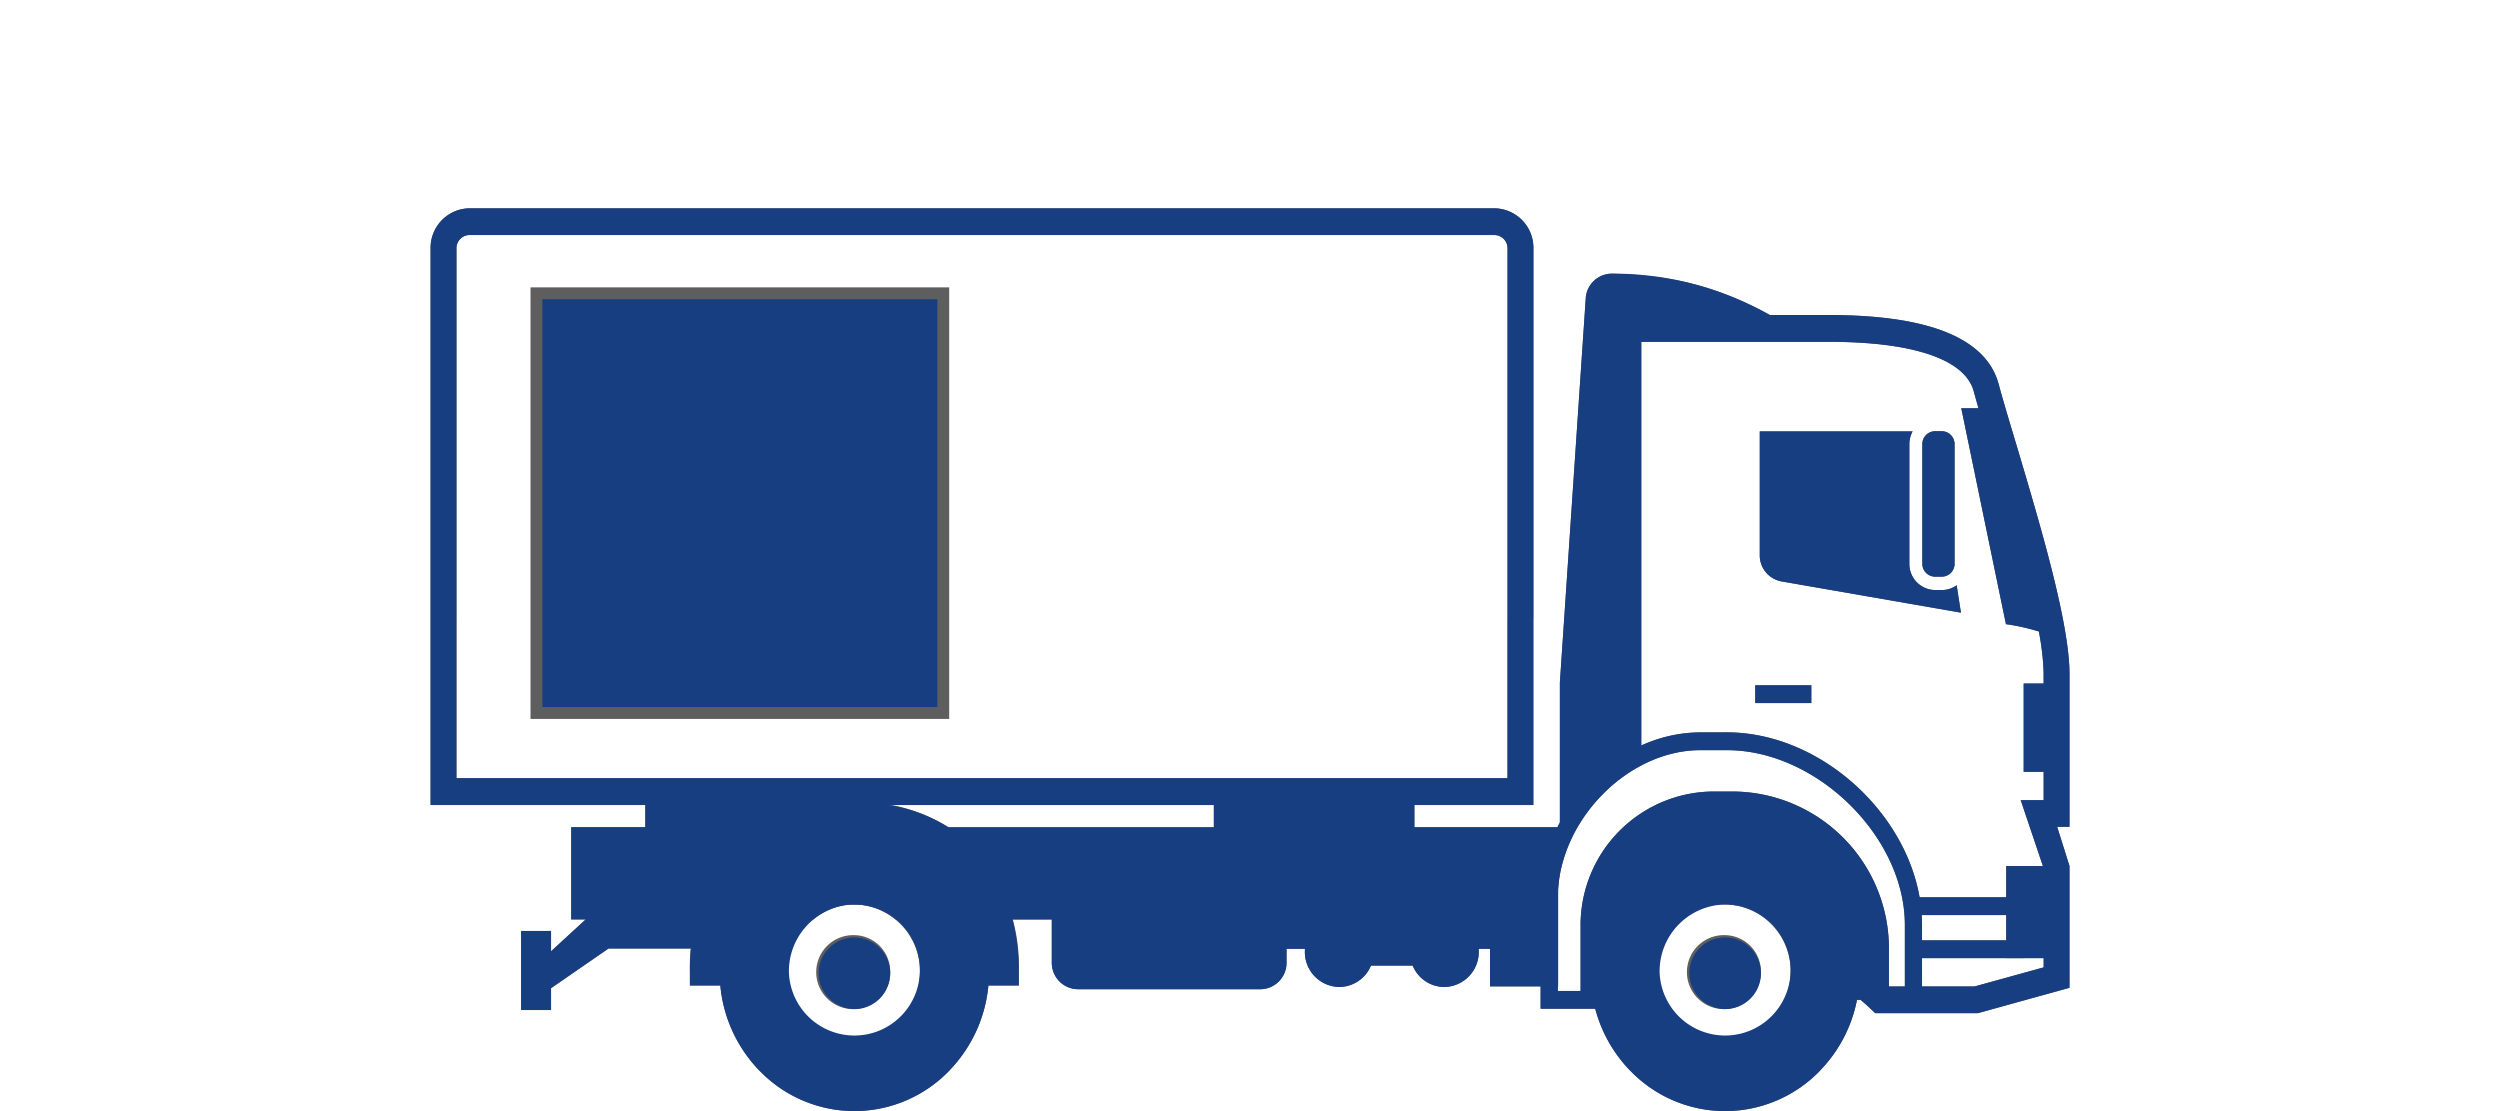 <svg xmlns="http://www.w3.org/2000/svg" xmlns:xlink="http://www.w3.org/1999/xlink" width="180" height="80" viewBox="0 0 180 80">
  <defs>
    <clipPath id="clip-path">
      <rect id="Rectangle_278" data-name="Rectangle 278" width="117.999" height="65.001" transform="translate(0 -0.001)" fill="none"/>
    </clipPath>
  </defs>
  <g id="type13" transform="translate(2206 -2058)">
    <rect id="Rectangle_338" data-name="Rectangle 338" width="180" height="80" transform="translate(-2206 2058)" fill="none"/>
    <g id="ベクトルスマートオブジェクト" transform="translate(-3075.998 -512)">
      <g id="ベクトルスマートオブジェクト-2" data-name="ベクトルスマートオブジェクト" transform="translate(901 2585)">
        <rect id="Rectangle_269" data-name="Rectangle 269" width="1.23" height="5.238" transform="translate(31.063 17.354)" fill="none" stroke="#5f5e5e" stroke-miterlimit="10" stroke-width="1.705"/>
        <rect id="Rectangle_270" data-name="Rectangle 270" width="28.44" height="29.367" transform="translate(8.048 6.543)" fill="none" stroke="#5f5e5e" stroke-miterlimit="10" stroke-width="1.705"/>
        <path id="Path_495" data-name="Path 495" d="M77.538,29.525v11.51H1.86V29.525H0V42.964H79.4V29.525Z" fill="#5f5e5e"/>
        <g id="Group_112" data-name="Group 112">
          <g id="Group_111" data-name="Group 111" clip-path="url(#clip-path)">
            <path id="Path_496" data-name="Path 496" d="M1.862,29.523V2.882a.949.949,0,0,1,.928-.959H76.606a.95.95,0,0,1,.934.959V29.523H79.4V2.882A2.843,2.843,0,0,0,76.606,0H2.791A2.842,2.842,0,0,0,0,2.882V29.523Z" fill="#5f5e5e"/>
            <path id="Path_497" data-name="Path 497" d="M111.41,57.949h-7.4l-.268-.254a13.935,13.935,0,0,0-1.253-1.074l1.1-1.554c.369.283.755.6,1.147.959h6.426l4.978-1.375V47.513l-1.65-4.9h1.65V33.525c0-3.39-2.153-10.592-3.719-15.847-.515-1.727-.979-3.28-1.309-4.5-.626-2.3-4.329-3.569-10.431-3.569H87.171V39.6H85.308V7.687h15.375c7.209,0,11.326,1.675,12.22,4.973.324,1.207.789,2.743,1.3,4.447,1.689,5.677,3.8,12.74,3.8,16.419V44.533h-.889L118,47.351v8.773Z" fill="#5f5e5e"/>
            <path id="Path_498" data-name="Path 498" d="M116.8,30.811c-.777-4.765-3.076-11.92-4.379-16.419h-2.209l3.216,15.547a15.539,15.539,0,0,1,3.373.872" fill="#5f5e5e" fill-rule="evenodd"/>
            <path id="Path_499" data-name="Path 499" d="M83.418,56.99V51.746a9,9,0,0,1,8.831-9.119H93.9A10.685,10.685,0,0,1,104.38,53.45v3.54H102.7a10.083,10.083,0,0,1-2.645,5.076v.006a9.473,9.473,0,0,1-13.7-.006v.006a10.1,10.1,0,0,1-2.645-5.082Zm9.788-6.867a4.874,4.874,0,1,0,4.715,4.869,4.794,4.794,0,0,0-4.715-4.869" fill="#5f5e5e" fill-rule="evenodd"/>
            <path id="Path_500" data-name="Path 500" d="M107.384,57.631h-3.624V53.45a10.042,10.042,0,0,0-9.866-10.182h-1.65a8.352,8.352,0,0,0-8.2,8.478v5.885H79.922V49.61c0-6.214,5.475-11.88,11.5-11.88H93.34c7.22,0,14.044,6.74,14.044,13.861ZM105,56.349h1.147V51.59c0-6.347-6.348-12.579-12.808-12.579H91.427c-5.28,0-10.263,5.152-10.263,10.6v6.74H82.8v-4.6a9.622,9.622,0,0,1,9.446-9.76h1.65A11.3,11.3,0,0,1,105,53.45Z" fill="#5f5e5e"/>
            <path id="Path_501" data-name="Path 501" d="M93.206,52.33a2.664,2.664,0,1,0,2.578,2.662,2.622,2.622,0,0,0-2.578-2.662" fill="#5f5e5e" fill-rule="evenodd"/>
            <path id="Path_502" data-name="Path 502" d="M98.144,8.651C93.088,5.66,89.855,4.845,85.079,4.707A1.89,1.89,0,0,0,83.172,6.5q-.931,13.826-1.862,27.658V47.79a11.745,11.745,0,0,1,5.179-7.953l-.246-.231V8.651Z" fill="#5f5e5e" fill-rule="evenodd"/>
            <rect id="Rectangle_271" data-name="Rectangle 271" width="3.624" height="6.63" transform="translate(113.446 47.357)" fill="#5f5e5e"/>
            <rect id="Rectangle_272" data-name="Rectangle 272" width="7.942" height="1.282" transform="translate(106.735 49.603)" fill="#5f5e5e"/>
            <rect id="Rectangle_273" data-name="Rectangle 273" width="4.038" height="1.282" transform="translate(95.376 34.339)" fill="#5f5e5e"/>
            <rect id="Rectangle_274" data-name="Rectangle 274" width="7.942" height="1.282" transform="translate(106.735 52.704)" fill="#5f5e5e"/>
            <path id="Path_503" data-name="Path 503" d="M82.333,44.562h-72.2V51.2H27.551a4.608,4.608,0,0,1,5.928,0H81.158V49.61a11.647,11.647,0,0,1,1.175-5.048" fill="#5f5e5e" fill-rule="evenodd"/>
            <path id="Path_504" data-name="Path 504" d="M40.163,55.957a10.139,10.139,0,0,1-2.8,6.11v.006a9.473,9.473,0,0,1-13.7-.006v.006a10.139,10.139,0,0,1-2.8-6.116H18.675v-.964a12.62,12.62,0,0,1,3.238-8.94v-.006a11.538,11.538,0,0,1,8.6-3.275,11.52,11.52,0,0,1,8.6,3.275v.006a12.62,12.62,0,0,1,3.238,8.94v.964H40.163Zm-9.648-5.833a4.874,4.874,0,1,0,4.715,4.869,4.794,4.794,0,0,0-4.715-4.869" fill="#5f5e5e" fill-rule="evenodd"/>
            <path id="Path_505" data-name="Path 505" d="M30.515,52.33a2.664,2.664,0,1,0,2.578,2.662,2.622,2.622,0,0,0-2.578-2.662" fill="#5f5e5e" fill-rule="evenodd"/>
            <path id="Path_506" data-name="Path 506" d="M61.628,48.87h-16.9V54.3a1.9,1.9,0,0,0,1.862,1.923H59.766A1.9,1.9,0,0,0,61.628,54.3v-.982h1.326c-.006.058-.006.121-.006.185a2.517,2.517,0,0,0,2.478,2.558,2.489,2.489,0,0,0,2.282-1.542h3a2.481,2.481,0,0,0,2.276,1.542A2.521,2.521,0,0,0,75.471,53.5c0-.064,0-.127-.006-.185h.817v2.7h4.9V48.945h-4.9V50.17H61.628Z" fill="#5f5e5e" fill-rule="evenodd"/>
            <path id="Path_507" data-name="Path 507" d="M8.677,52.036H6.524v5.689H8.677V56.153l4.139-2.859h6.711V49.067H11.552v1.848l-.073.006L8.677,53.5Z" fill="#5f5e5e" fill-rule="evenodd"/>
            <rect id="Rectangle_275" data-name="Rectangle 275" width="2.366" height="6.359" transform="translate(114.705 34.212)" fill="#5f5e5e"/>
            <rect id="Rectangle_276" data-name="Rectangle 276" width="14.441" height="4.337" transform="translate(56.393 41.997)" fill="#5f5e5e"/>
            <rect id="Rectangle_277" data-name="Rectangle 277" width="14.441" height="4.337" transform="translate(15.464 41.997)" fill="#5f5e5e"/>
            <path id="Path_508" data-name="Path 508" d="M106.707,16.061H95.7v8.9a1.906,1.906,0,0,0,1.555,1.9l12.931,2.252-.308-1.975a1.789,1.789,0,0,1-1.057.347h-.509a1.876,1.876,0,0,1-1.84-1.9v-8.6a1.917,1.917,0,0,1,.235-.924m2.114-.012a.925.925,0,0,1,.906.936v8.6a.921.921,0,0,1-.906.936h-.509a.925.925,0,0,1-.906-.936v-8.6a.925.925,0,0,1,.906-.936Z" fill="#5f5e5e" fill-rule="evenodd"/>
          </g>
        </g>
      </g>
      <path id="Color_Overlay" data-name="Color Overlay" d="M994.076,2650a9.515,9.515,0,0,1-6.722-2.933v.005a10.091,10.091,0,0,1-2.5-4.441h-3.934v-1.611h-3.641v-2.7h-.816c.005.059.005.122.005.186a2.521,2.521,0,0,1-2.483,2.558,2.48,2.48,0,0,1-2.276-1.542h-3a2.489,2.489,0,0,1-2.282,1.542,2.516,2.516,0,0,1-2.478-2.558c0-.064,0-.127.005-.186h-1.325v.982a1.9,1.9,0,0,1-1.863,1.923H947.588a1.9,1.9,0,0,1-1.862-1.923V2636.2H942.9a15.409,15.409,0,0,1,.454,3.788v.965h-2.192a10.137,10.137,0,0,1-2.8,6.11v.005a9.522,9.522,0,0,1-6.722,2.928h-.259a9.514,9.514,0,0,1-6.721-2.933v.005a10.13,10.13,0,0,1-2.8-6.115h-2.192v-.965a16.71,16.71,0,0,1,.086-1.7h-5.945l-4.139,2.859v1.571h-2.154v-5.689h2.154v1.462l2.494-2.293h-1.042v-6.642h5.336v-1.6H901v-13.439h1.862v11.51h75.677v-11.51H980.4v13.439h-8.566v1.6h10.3c.056-.113.113-.225.173-.337v-10.07q.932-13.827,1.862-27.658a1.89,1.89,0,0,1,1.907-1.79,22.889,22.889,0,0,1,11.357,2.98h4.247c7.21,0,11.326,1.675,12.221,4.972.324,1.207.788,2.743,1.3,4.447,1.689,5.677,3.8,12.74,3.8,16.419v11.008h-.889l.889,2.819v8.772l-6.589,1.825h-7.4l-.268-.255c-.267-.257-.53-.49-.787-.7h-.254a10.084,10.084,0,0,1-2.646,5.076v.005a9.521,9.521,0,0,1-6.721,2.928Zm-4.586-10.008a4.717,4.717,0,1,0,4.715-4.868A4.8,4.8,0,0,0,989.491,2639.992Zm-62.69,0a4.717,4.717,0,1,0,5.018-4.858h0l-.053,0h-.013l-.042,0h-.018l-.04,0h-.268l-.04,0h-.018l-.042,0h-.013l-.052,0h0A4.805,4.805,0,0,0,926.8,2639.992Zm55.363,1.357H983.8v-4.6a9.622,9.622,0,0,1,9.446-9.76h1.65A11.3,11.3,0,0,1,1006,2638.45v2.576h1.147v-4.435c0-6.348-6.349-12.578-12.808-12.578h-1.913c-5.1,0-9.925,4.807-10.246,10.044v6.964h-.017Zm26.22-.323h3.781l4.978-1.375v-.665h-8.759Zm0-4.435v1.114h6.062v-1.82h-6.085Q1008.384,2636.237,1008.383,2636.591ZM994.34,2622.73c6.544,0,12.761,5.536,13.869,11.874h6.237v-2.247h2.643l-1.6-4.747h1.651v-2.039H1015.7v-6.358h1.437v-.687a18.194,18.194,0,0,0-.341-3.057,15.064,15.064,0,0,0-2.372-.528l-3.216-15.547h1.239c-.124-.433-.238-.839-.339-1.212-.626-2.3-4.329-3.569-10.431-3.569H988.171v29.063a10.338,10.338,0,0,1,4.256-.943Zm-56.044,6.832h19.1v-1.6H933.98A11.371,11.371,0,0,1,938.3,2629.562Zm53.331,10.43a2.58,2.58,0,1,1,2.579,2.663A2.622,2.622,0,0,1,991.627,2639.992Zm-62.69,0a2.579,2.579,0,1,1,2.578,2.663A2.622,2.622,0,0,1,928.937,2639.992Zm-19.889-19.082v-29.367h28.44v29.367Zm87.328-.289v-1.281h4.038v1.281Zm-17.836-6.1v-26.641a.95.95,0,0,0-.933-.958H903.791a.949.949,0,0,0-.929.958v26.641H901v-26.641a2.842,2.842,0,0,1,2.791-2.882h73.815a2.843,2.843,0,0,1,2.8,2.882v26.641Zm19.715-2.662a1.906,1.906,0,0,1-1.555-1.9v-8.9h11.007a1.912,1.912,0,0,0-.235.923v8.6a1.876,1.876,0,0,0,1.84,1.9h.509a1.789,1.789,0,0,0,1.057-.347l.307,1.976Zm11.057-.34a.925.925,0,0,1-.906-.936v-8.6a.924.924,0,0,1,.906-.935h.509a.924.924,0,0,1,.906.935v8.6a.921.921,0,0,1-.906.936Z" fill="#183e82"/>
    </g>
  </g>
</svg>
